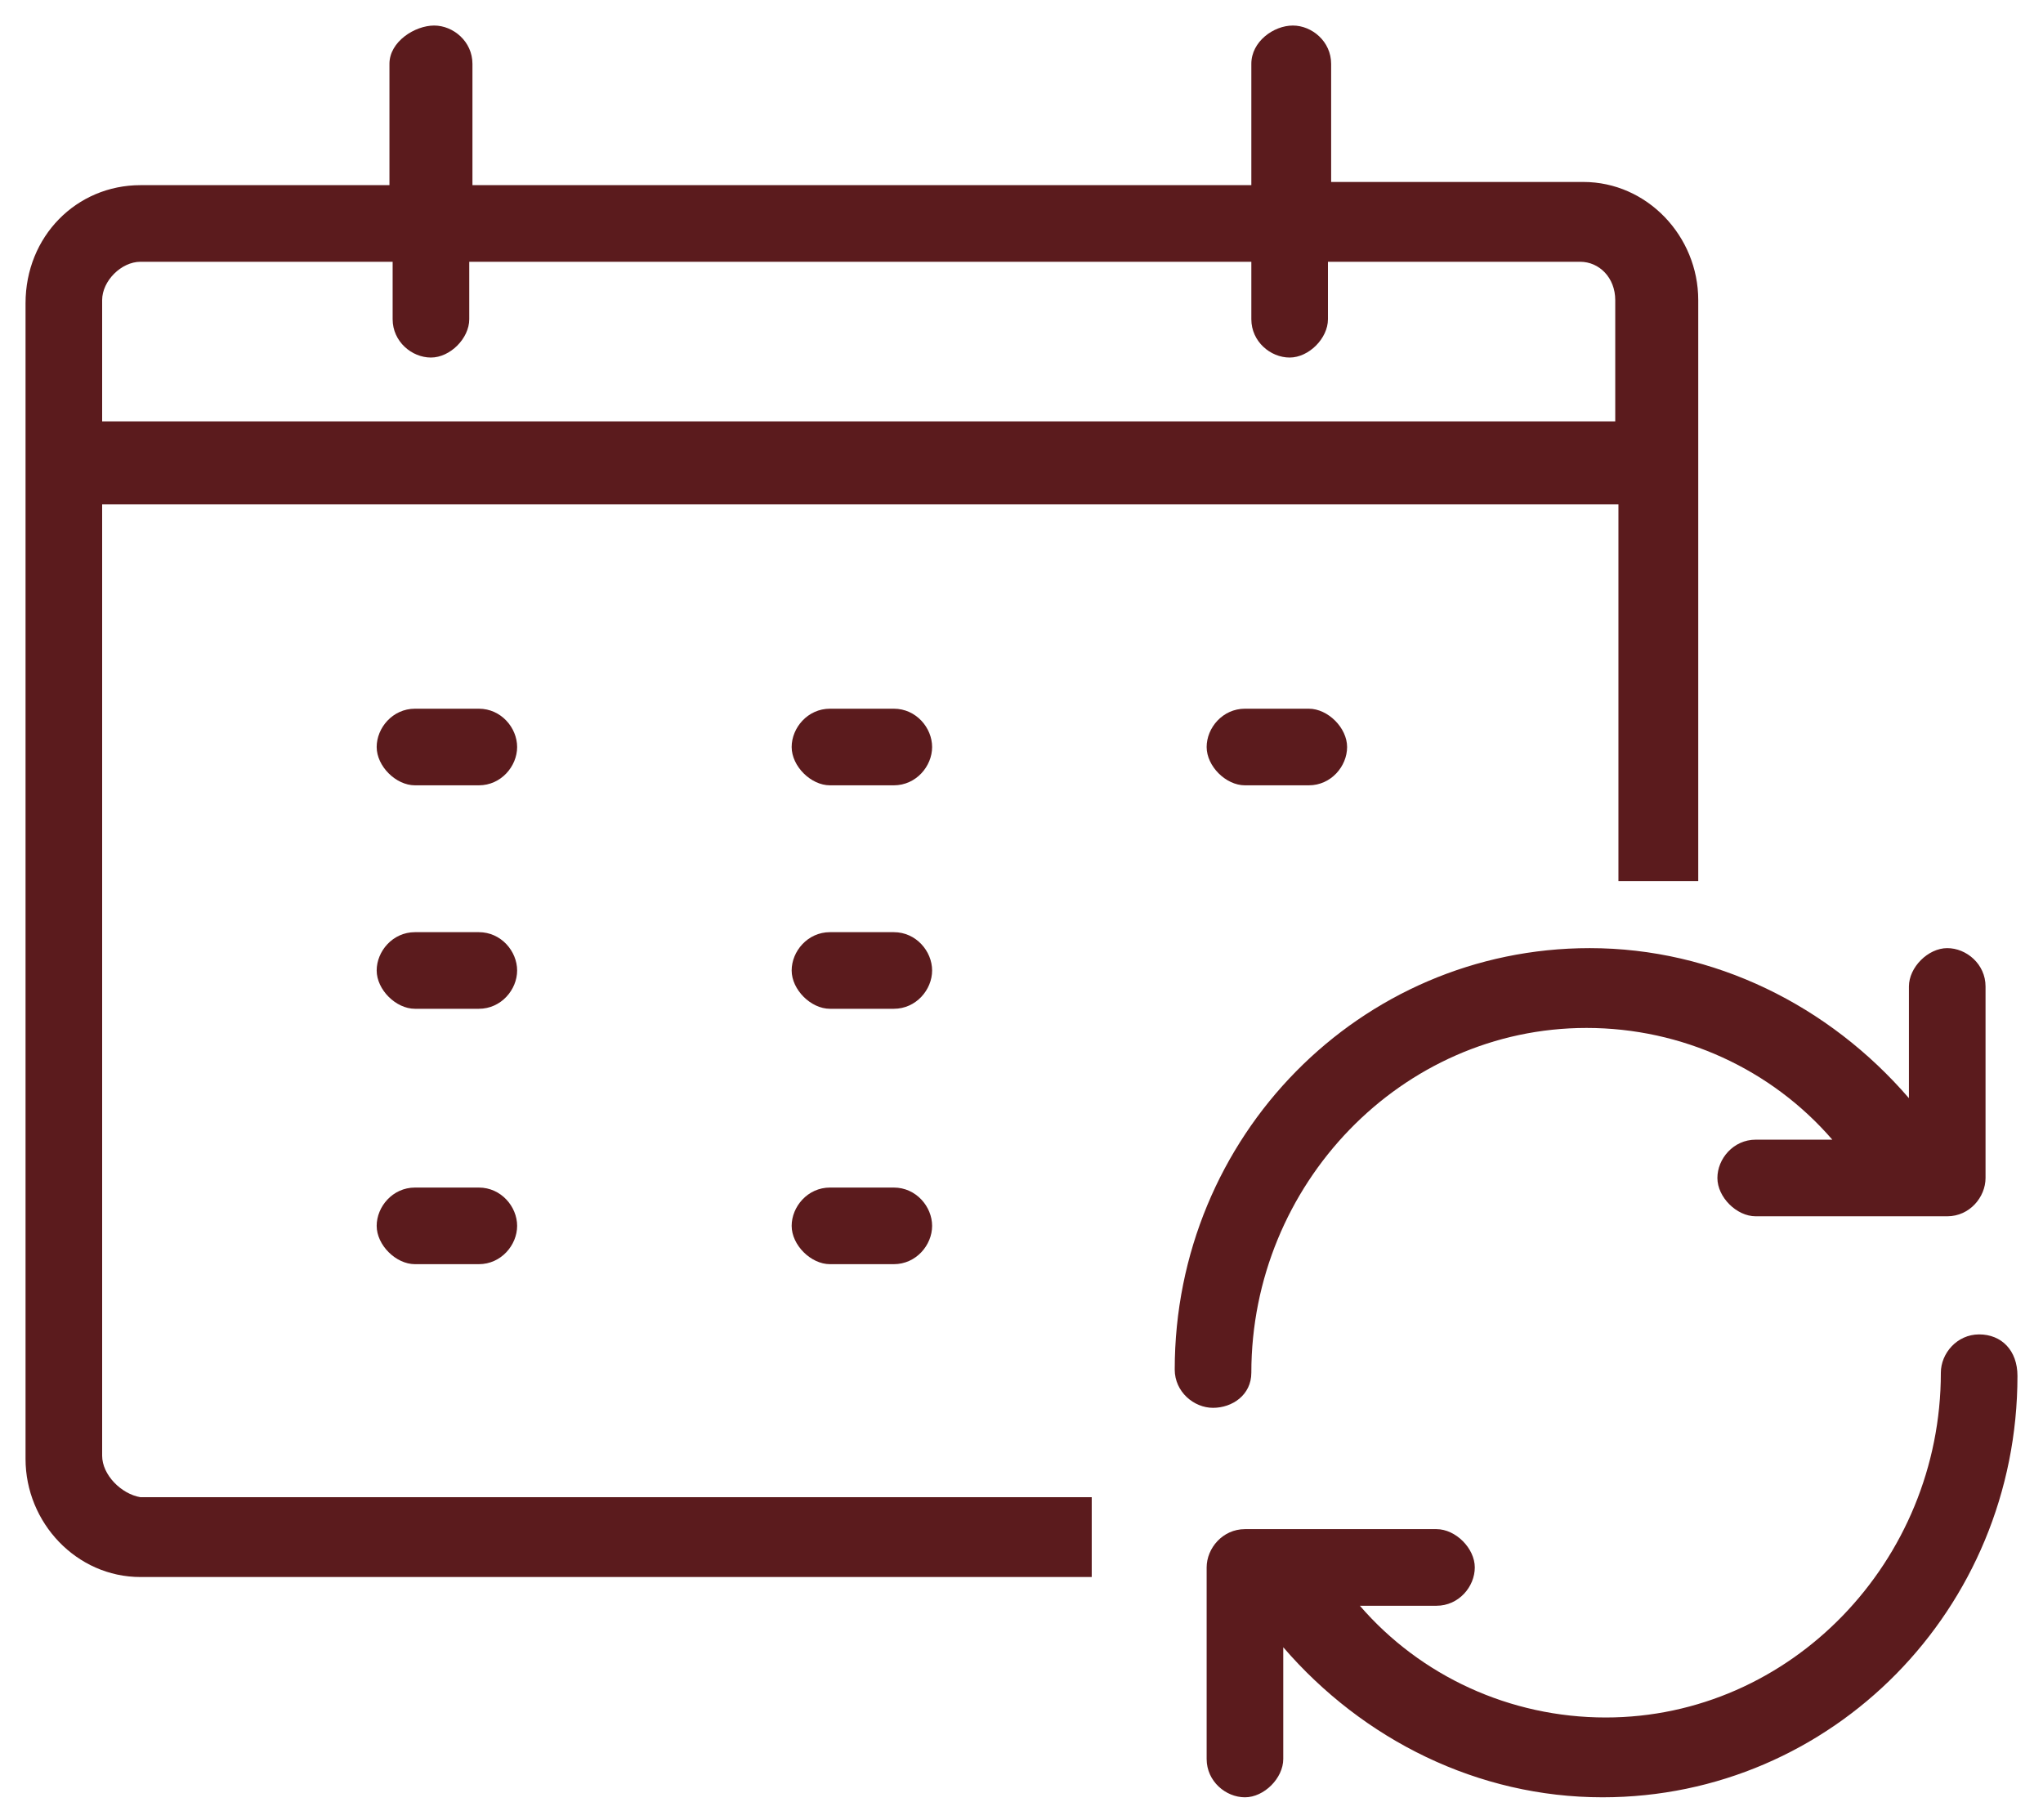 <?xml version="1.0" encoding="utf-8"?>
<!-- Generator: Adobe Illustrator 27.9.0, SVG Export Plug-In . SVG Version: 6.00 Build 0)  -->
<svg version="1.1" id="Calque_1" xmlns="http://www.w3.org/2000/svg" xmlns:xlink="http://www.w3.org/1999/xlink" x="0px" y="0px"
	 viewBox="0 0 64 57" style="enable-background:new 0 0 64 57;" xml:space="preserve">
<style type="text/css">
	.st0{fill:#5B1B1D;}
</style>
<g>
	<path class="st0" d="M28,22.2h-2c-0.7,0-1.2,0.6-1.2,1.2s0.6,1.2,1.2,1.2h2c0.7,0,1.2-0.6,1.2-1.2S28.7,22.2,28,22.2z"/>
	<path class="st0" d="M15,22.2h-2c-0.7,0-1.2,0.6-1.2,1.2s0.6,1.2,1.2,1.2h2c0.7,0,1.2-0.6,1.2-1.2S15.7,22.2,15,22.2z"/>
	<path class="st0" d="M39,22.2c-0.7,0-1.2,0.6-1.2,1.2s0.6,1.2,1.2,1.2h2c0.7,0,1.2-0.6,1.2-1.2s-0.6-1.2-1.2-1.2H39z"/>
	<path class="st0" d="M28,29.2h-2c-0.7,0-1.2,0.6-1.2,1.2s0.6,1.2,1.2,1.2h2c0.7,0,1.2-0.6,1.2-1.2S28.7,29.2,28,29.2z"/>
	<path class="st0" d="M15,29.2h-2c-0.7,0-1.2,0.6-1.2,1.2s0.6,1.2,1.2,1.2h2c0.7,0,1.2-0.6,1.2-1.2S15.7,29.2,15,29.2z"/>
	<path class="st0" d="M28,37.2h-2c-0.7,0-1.2,0.6-1.2,1.2s0.6,1.2,1.2,1.2h2c0.7,0,1.2-0.6,1.2-1.2S28.7,37.2,28,37.2z"/>
	<path class="st0" d="M15,37.2h-2c-0.7,0-1.2,0.6-1.2,1.2s0.6,1.2,1.2,1.2h2c0.7,0,1.2-0.6,1.2-1.2S15.7,37.2,15,37.2z"/>
	<path class="st0" d="M39.2,43c0-5.9,4.7-10.8,10.5-10.8c3,0,5.8,1.3,7.7,3.5H55c-0.7,0-1.2,0.6-1.2,1.2s0.6,1.2,1.2,1.2h6
		c0.7,0,1.2-0.6,1.2-1.2v-6c0-0.7-0.6-1.2-1.2-1.2s-1.2,0.6-1.2,1.2v3.5c-2.5-2.9-6.1-4.7-10-4.7c-7.2,0-13,5.9-13,13.2
		c0,0.7,0.6,1.2,1.2,1.2S39.2,43.7,39.2,43z"/>
	<path class="st0" d="M62,41.8c-0.7,0-1.2,0.6-1.2,1.2c0,5.9-4.7,10.8-10.5,10.8c-3,0-5.8-1.3-7.7-3.5H45c0.7,0,1.2-0.6,1.2-1.2
		s-0.6-1.2-1.2-1.2h-6c-0.7,0-1.2,0.6-1.2,1.2v6c0,0.7,0.6,1.2,1.2,1.2s1.2-0.6,1.2-1.2v-3.5c2.5,2.9,6.1,4.7,10,4.7
		c7.2,0,13-5.9,13-13.2C63.2,42.3,62.7,41.8,62,41.8z"/>
	<path class="st0" d="M3.2,45.6V15.8h47.5v11.8h2.5V9.4c0-2-1.6-3.7-3.6-3.7h-7.9V2c0-0.7-0.6-1.2-1.2-1.2S39.2,1.3,39.2,2v3.8H14.8
		V2c0-0.7-0.6-1.2-1.2-1.2S12.2,1.3,12.2,2v3.8H4.4c-2,0-3.6,1.6-3.6,3.7v36.2c0,2,1.6,3.7,3.6,3.7h29.8v-2.5H4.4
		C3.8,46.8,3.2,46.2,3.2,45.6z M4.4,8.2h7.9V10c0,0.7,0.6,1.2,1.2,1.2s1.2-0.6,1.2-1.2V8.2h24.5V10c0,0.7,0.6,1.2,1.2,1.2
		s1.2-0.6,1.2-1.2V8.2h7.9c0.6,0,1.1,0.5,1.1,1.2v3.8H3.2V9.4C3.2,8.8,3.8,8.2,4.4,8.2z"/>
</g>
</svg>
